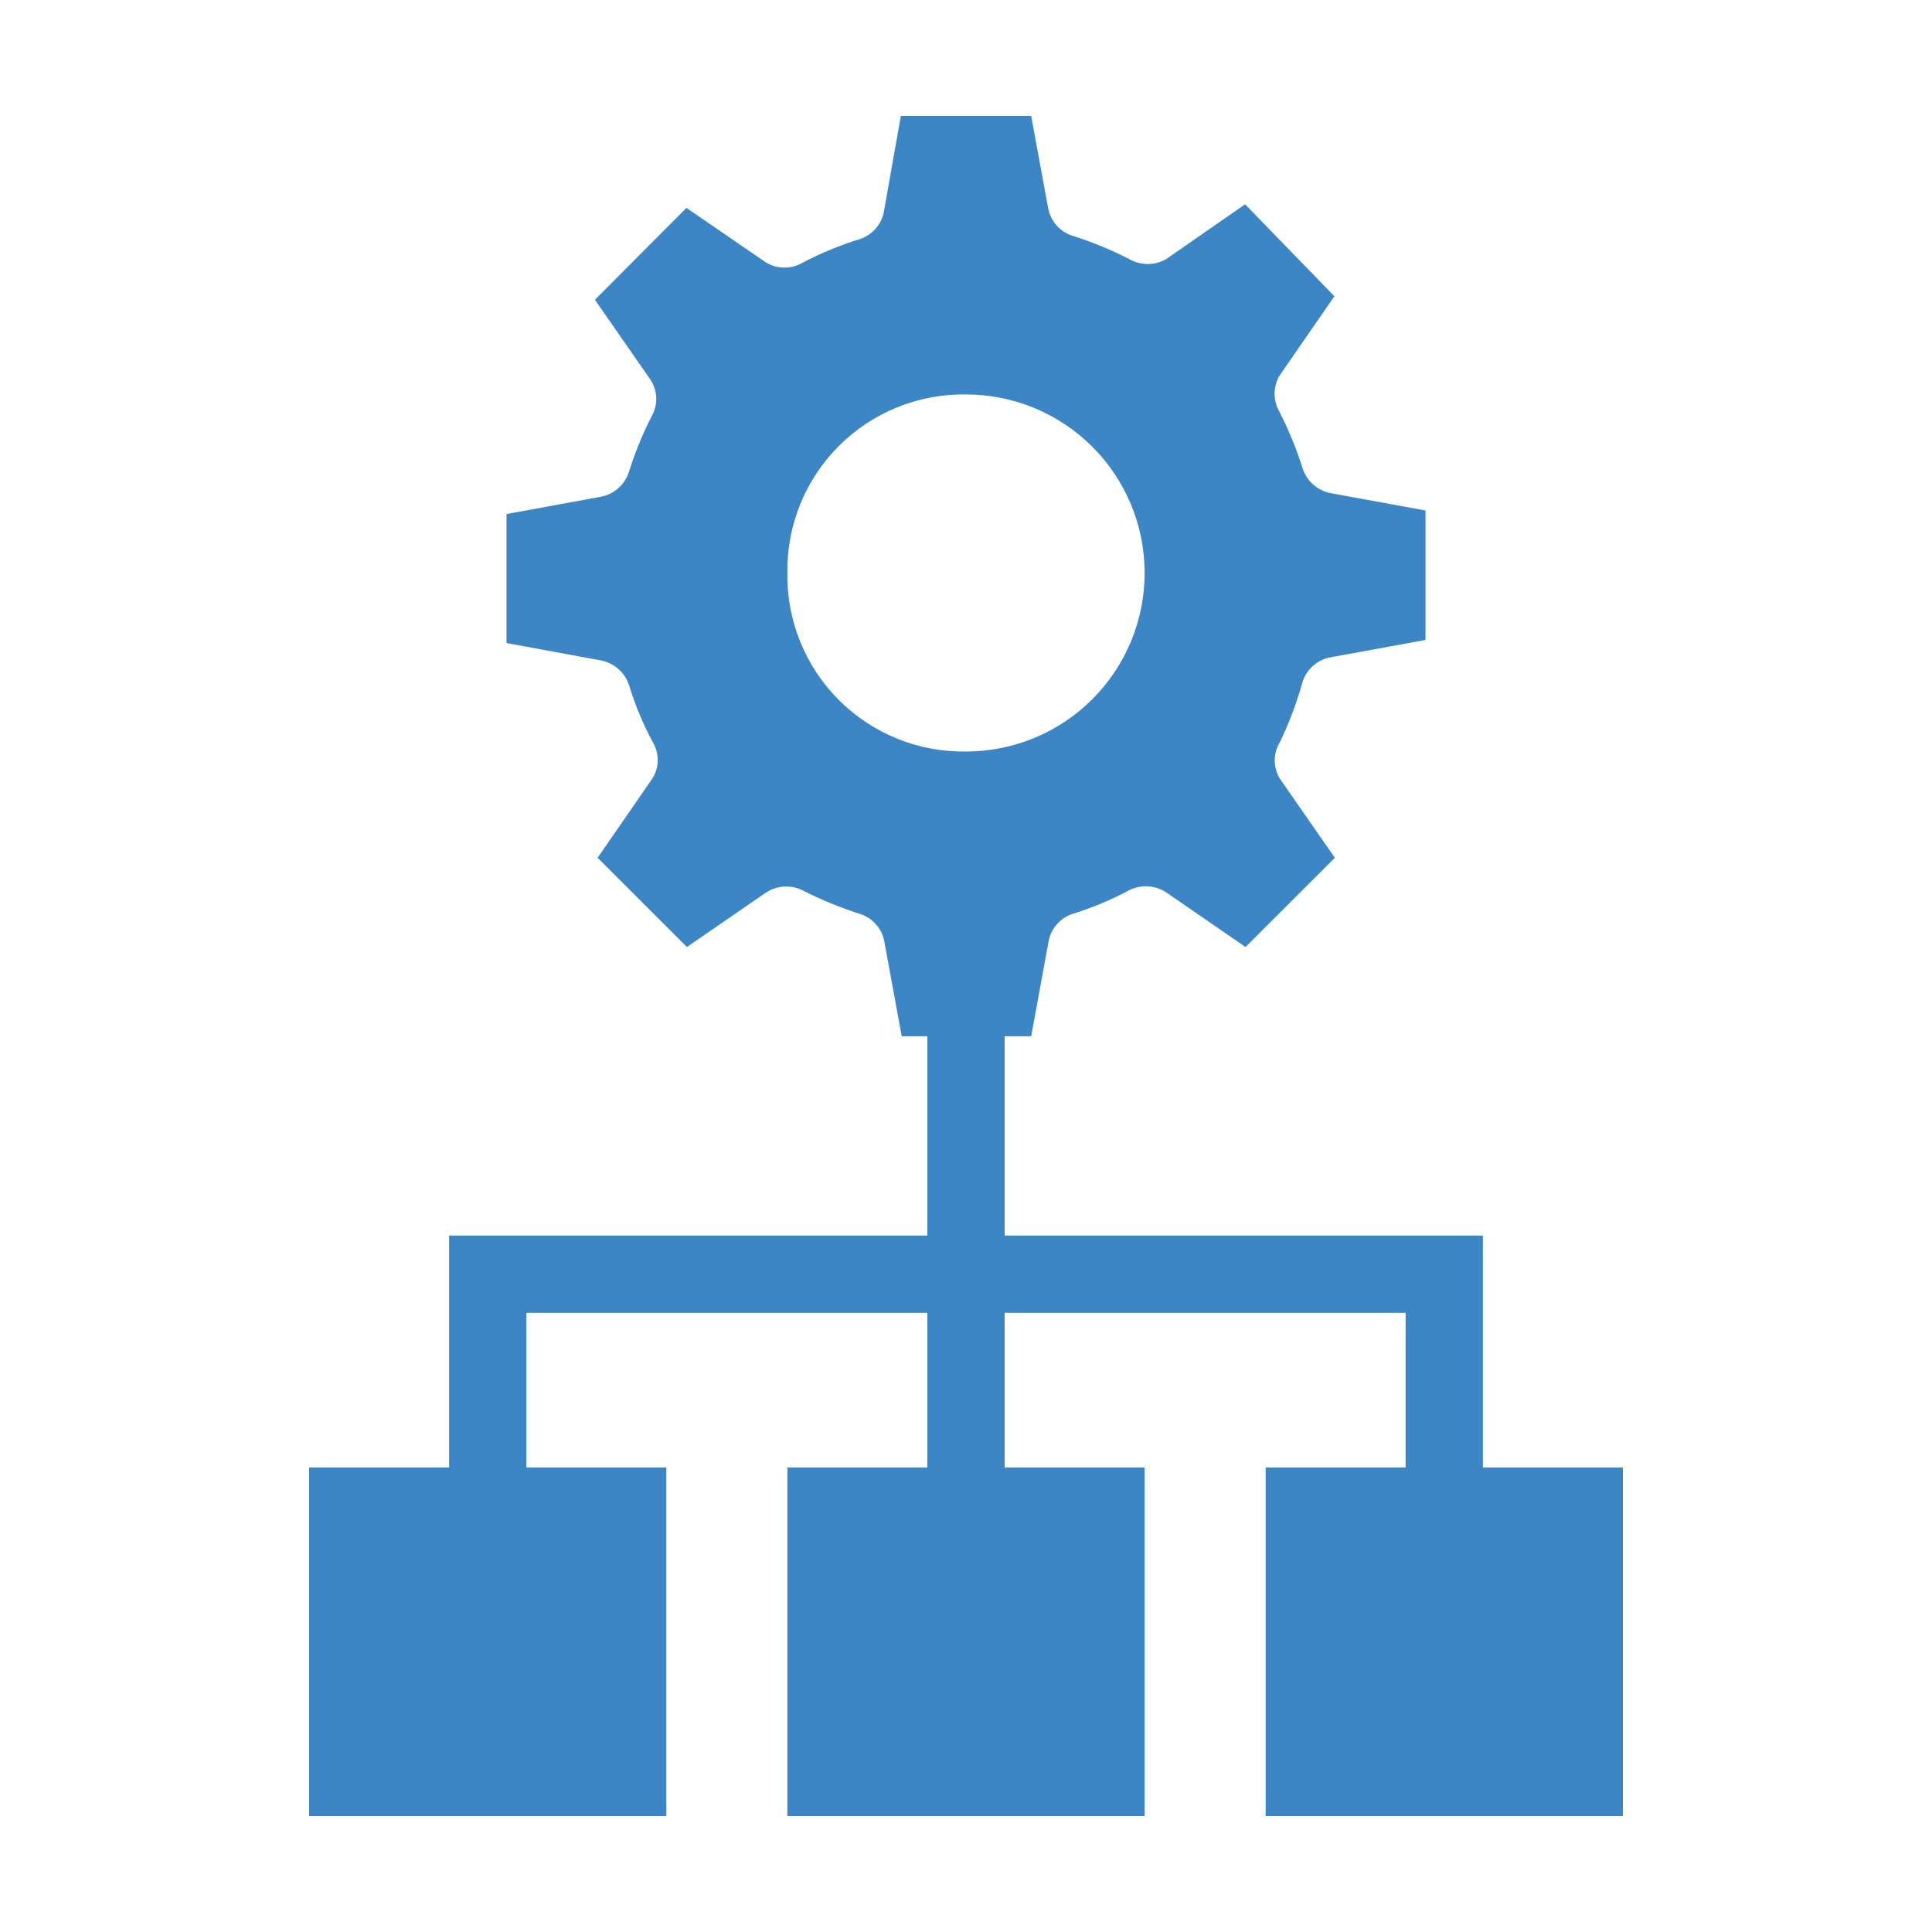 <svg width="50" height="50" viewBox="0 0 50 50" fill="none" xmlns="http://www.w3.org/2000/svg">
<g clip-path="url(#clip0_110_236)">
<path d="M33.714 17.636C33.767 17.477 33.861 17.336 33.987 17.226C34.113 17.117 34.266 17.043 34.43 17.012L36.892 16.562V13.212L34.43 12.761C34.265 12.728 34.112 12.652 33.986 12.541C33.86 12.429 33.766 12.286 33.714 12.126C33.555 11.621 33.353 11.13 33.113 10.659C33.031 10.516 32.987 10.355 32.987 10.191C32.987 10.027 33.031 9.865 33.113 9.723L34.534 7.667L32.223 5.287L30.177 6.708C30.033 6.79 29.87 6.833 29.704 6.833C29.538 6.833 29.374 6.79 29.23 6.708C28.751 6.462 28.253 6.257 27.739 6.096C27.583 6.043 27.445 5.95 27.337 5.826C27.23 5.703 27.157 5.552 27.127 5.391L26.676 2.942H23.324L22.874 5.484C22.842 5.646 22.768 5.797 22.658 5.921C22.548 6.045 22.407 6.137 22.25 6.188C21.739 6.346 21.243 6.551 20.77 6.8C20.628 6.883 20.466 6.926 20.302 6.926C20.138 6.926 19.976 6.883 19.834 6.8L17.765 5.38L15.396 7.759L16.818 9.804C16.915 9.941 16.971 10.102 16.982 10.269C16.992 10.437 16.955 10.604 16.876 10.751C16.633 11.222 16.432 11.713 16.275 12.218C16.222 12.378 16.128 12.521 16.003 12.633C15.877 12.745 15.723 12.821 15.558 12.854L13.108 13.304V16.642L15.558 17.093C15.722 17.126 15.873 17.201 15.999 17.31C16.125 17.419 16.22 17.559 16.275 17.717C16.43 18.229 16.635 18.724 16.887 19.195C16.975 19.338 17.022 19.502 17.022 19.669C17.022 19.836 16.975 20 16.887 20.142L15.466 22.199L17.777 24.509L19.823 23.1C19.962 23.009 20.123 22.956 20.289 22.945C20.455 22.935 20.621 22.969 20.77 23.042C21.25 23.286 21.748 23.491 22.261 23.654C22.419 23.705 22.56 23.797 22.669 23.921C22.779 24.045 22.854 24.196 22.885 24.359L23.336 26.819H26.687L27.138 24.359C27.168 24.198 27.241 24.047 27.349 23.924C27.456 23.8 27.595 23.707 27.75 23.654C28.266 23.494 28.765 23.285 29.241 23.03C29.392 22.959 29.558 22.927 29.724 22.94C29.89 22.952 30.051 23.007 30.189 23.1L32.234 24.509L34.546 22.199L33.124 20.154C33.036 20.012 32.99 19.848 32.99 19.68C32.99 19.513 33.036 19.349 33.124 19.207C33.367 18.701 33.564 18.176 33.714 17.636ZM25 19.449C24.39 19.459 23.785 19.346 23.22 19.117C22.655 18.888 22.142 18.548 21.71 18.117C21.279 17.686 20.939 17.173 20.71 16.608C20.481 16.043 20.368 15.438 20.377 14.829C20.368 14.219 20.481 13.614 20.71 13.05C20.939 12.485 21.279 11.972 21.71 11.541C22.142 11.11 22.655 10.77 23.22 10.541C23.785 10.312 24.39 10.199 25 10.208C26.226 10.208 27.402 10.695 28.269 11.562C29.136 12.428 29.623 13.603 29.623 14.829C29.623 16.054 29.136 17.23 28.269 18.096C27.402 18.963 26.226 19.449 25 19.449Z" fill="#3D86C6"/>
<path d="M25 26.773V38.14" stroke="#3D86C6" stroke-width="2" stroke-miterlimit="10"/>
<path d="M12.623 38.14V32.976H37.377V38.14" stroke="#3D86C6" stroke-width="2" stroke-miterlimit="10"/>
<path d="M17.245 37.978H8V47H17.245V37.978Z" fill="#3D86C6"/>
<path d="M42 37.978H32.755V47H42V37.978Z" fill="#3D86C6"/>
<path d="M29.623 37.978H20.377V47H29.623V37.978Z" fill="#3D86C6"/>
</g>
<defs>
<clipPath id="clip0_110_236">
<rect width="34" height="44" fill="white" transform="translate(8 3)"/>
</clipPath>
</defs>
</svg>
